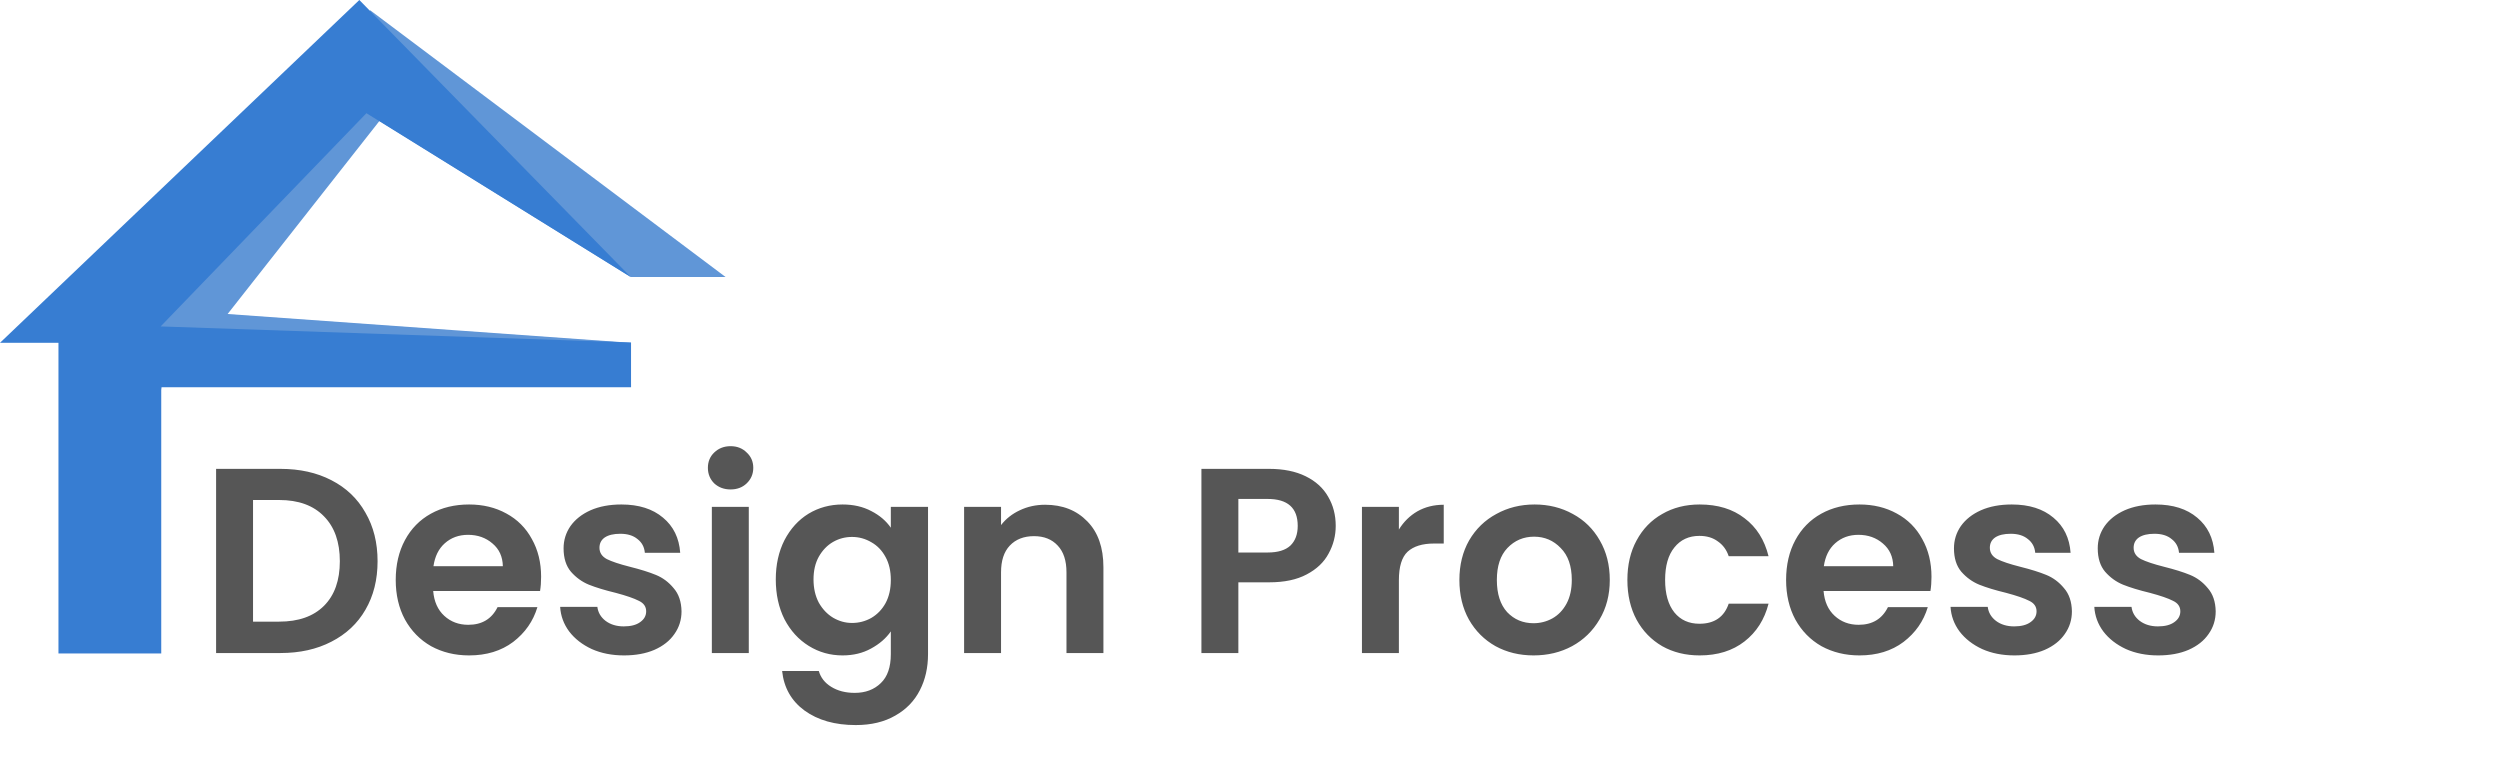 <svg width="379" height="115" viewBox="0 0 379 115" fill="none" xmlns="http://www.w3.org/2000/svg">
<g clip-path="url(#clip0_378_402)">
<path d="M10.516 97.687C17.46 97.687 17.185 98.33 22.607 98.33L22.147 71.45L24.491 58.676H28.488H95.665L95.619 51.968L34.507 47.603L57.527 18.334L95.619 41.997H110.001L56.13 1.562L8.041 50.084L10.516 53.53V97.687Z" fill="#6096D7"/>
<path d="M8.862 99.065H24.445V69.842V58.695H26.926H95.665V51.922L24.353 49.486L55.549 17.161L95.619 41.997L54.475 0L0 51.968H8.862V99.065Z" fill="#377DD2"/>
<path d="M42.52 71.08C45.453 71.08 48.027 71.653 50.24 72.8C52.48 73.947 54.2 75.587 55.4 77.72C56.627 79.827 57.24 82.28 57.24 85.08C57.24 87.88 56.627 90.333 55.4 92.44C54.2 94.52 52.48 96.133 50.24 97.28C48.027 98.427 45.453 99 42.52 99H32.76V71.08H42.52ZM42.32 94.24C45.253 94.24 47.52 93.44 49.12 91.84C50.72 90.24 51.52 87.987 51.52 85.08C51.52 82.173 50.72 79.907 49.12 78.28C47.52 76.627 45.253 75.8 42.32 75.8H38.36V94.24H42.32ZM82.032 87.44C82.032 88.24 81.978 88.96 81.872 89.6H65.672C65.805 91.2 66.365 92.453 67.352 93.36C68.338 94.267 69.552 94.72 70.992 94.72C73.072 94.72 74.552 93.827 75.432 92.04H81.472C80.832 94.173 79.605 95.933 77.792 97.32C75.978 98.68 73.752 99.36 71.112 99.36C68.978 99.36 67.058 98.893 65.352 97.96C63.672 97 62.352 95.653 61.392 93.92C60.459 92.187 59.992 90.187 59.992 87.92C59.992 85.627 60.459 83.613 61.392 81.88C62.325 80.147 63.632 78.813 65.312 77.88C66.992 76.947 68.925 76.48 71.112 76.48C73.219 76.48 75.099 76.933 76.752 77.84C78.432 78.747 79.725 80.04 80.632 81.72C81.565 83.373 82.032 85.28 82.032 87.44ZM76.232 85.84C76.205 84.4 75.685 83.253 74.672 82.4C73.659 81.52 72.418 81.08 70.952 81.08C69.565 81.08 68.392 81.507 67.432 82.36C66.499 83.187 65.925 84.347 65.712 85.84H76.232ZM94.599 99.36C92.786 99.36 91.159 99.04 89.719 98.4C88.279 97.733 87.133 96.84 86.279 95.72C85.453 94.6 84.999 93.36 84.919 92H90.559C90.666 92.853 91.079 93.56 91.799 94.12C92.546 94.68 93.466 94.96 94.559 94.96C95.626 94.96 96.453 94.747 97.039 94.32C97.653 93.893 97.959 93.347 97.959 92.68C97.959 91.96 97.586 91.427 96.839 91.08C96.119 90.707 94.959 90.307 93.359 89.88C91.706 89.48 90.346 89.067 89.279 88.64C88.239 88.213 87.333 87.56 86.559 86.68C85.813 85.8 85.439 84.613 85.439 83.12C85.439 81.893 85.786 80.773 86.479 79.76C87.199 78.747 88.213 77.947 89.519 77.36C90.853 76.773 92.413 76.48 94.199 76.48C96.839 76.48 98.946 77.147 100.519 78.48C102.093 79.787 102.959 81.56 103.119 83.8H97.759C97.679 82.92 97.306 82.227 96.639 81.72C95.999 81.187 95.133 80.92 94.039 80.92C93.026 80.92 92.239 81.107 91.679 81.48C91.146 81.853 90.879 82.373 90.879 83.04C90.879 83.787 91.253 84.36 91.999 84.76C92.746 85.133 93.906 85.52 95.479 85.92C97.079 86.32 98.399 86.733 99.439 87.16C100.479 87.587 101.373 88.253 102.119 89.16C102.893 90.04 103.293 91.213 103.319 92.68C103.319 93.96 102.959 95.107 102.239 96.12C101.546 97.133 100.533 97.933 99.199 98.52C97.893 99.08 96.359 99.36 94.599 99.36ZM110.756 74.2C109.77 74.2 108.943 73.893 108.276 73.28C107.636 72.64 107.316 71.853 107.316 70.92C107.316 69.987 107.636 69.213 108.276 68.6C108.943 67.96 109.77 67.64 110.756 67.64C111.743 67.64 112.556 67.96 113.196 68.6C113.863 69.213 114.196 69.987 114.196 70.92C114.196 71.853 113.863 72.64 113.196 73.28C112.556 73.893 111.743 74.2 110.756 74.2ZM113.516 76.84V99H107.916V76.84H113.516ZM127.729 76.48C129.382 76.48 130.836 76.813 132.089 77.48C133.342 78.12 134.329 78.96 135.049 80V76.84H140.689V99.16C140.689 101.213 140.276 103.04 139.449 104.64C138.622 106.267 137.382 107.547 135.729 108.48C134.076 109.44 132.076 109.92 129.729 109.92C126.582 109.92 123.996 109.187 121.969 107.72C119.969 106.253 118.836 104.253 118.569 101.72H124.129C124.422 102.733 125.049 103.533 126.009 104.12C126.996 104.733 128.182 105.04 129.569 105.04C131.196 105.04 132.516 104.547 133.529 103.56C134.542 102.6 135.049 101.133 135.049 99.16V95.72C134.329 96.76 133.329 97.627 132.049 98.32C130.796 99.013 129.356 99.36 127.729 99.36C125.862 99.36 124.156 98.88 122.609 97.92C121.062 96.96 119.836 95.613 118.929 93.88C118.049 92.12 117.609 90.107 117.609 87.84C117.609 85.6 118.049 83.613 118.929 81.88C119.836 80.147 121.049 78.813 122.569 77.88C124.116 76.947 125.836 76.48 127.729 76.48ZM135.049 87.92C135.049 86.56 134.782 85.4 134.249 84.44C133.716 83.453 132.996 82.707 132.089 82.2C131.182 81.667 130.209 81.4 129.169 81.4C128.129 81.4 127.169 81.653 126.289 82.16C125.409 82.667 124.689 83.413 124.129 84.4C123.596 85.36 123.329 86.507 123.329 87.84C123.329 89.173 123.596 90.347 124.129 91.36C124.689 92.347 125.409 93.107 126.289 93.64C127.196 94.173 128.156 94.44 129.169 94.44C130.209 94.44 131.182 94.187 132.089 93.68C132.996 93.147 133.716 92.4 134.249 91.44C134.782 90.453 135.049 89.28 135.049 87.92ZM158.438 76.52C161.078 76.52 163.212 77.36 164.838 79.04C166.465 80.693 167.278 83.013 167.278 86V99H161.678V86.76C161.678 85 161.238 83.653 160.358 82.72C159.478 81.76 158.278 81.28 156.758 81.28C155.212 81.28 153.985 81.76 153.078 82.72C152.198 83.653 151.758 85 151.758 86.76V99H146.158V76.84H151.758V79.6C152.505 78.64 153.452 77.893 154.598 77.36C155.772 76.8 157.052 76.52 158.438 76.52ZM202.495 79.72C202.495 81.213 202.135 82.613 201.415 83.92C200.722 85.227 199.615 86.28 198.095 87.08C196.602 87.88 194.708 88.28 192.415 88.28H187.735V99H182.135V71.08H192.415C194.575 71.08 196.415 71.453 197.935 72.2C199.455 72.947 200.588 73.973 201.335 75.28C202.108 76.587 202.495 78.067 202.495 79.72ZM192.175 83.76C193.722 83.76 194.868 83.413 195.615 82.72C196.362 82 196.735 81 196.735 79.72C196.735 77 195.215 75.64 192.175 75.64H187.735V83.76H192.175ZM212.071 80.28C212.791 79.107 213.724 78.187 214.871 77.52C216.044 76.853 217.378 76.52 218.871 76.52V82.4H217.391C215.631 82.4 214.298 82.813 213.391 83.64C212.511 84.467 212.071 85.907 212.071 87.96V99H206.471V76.84H212.071V80.28ZM232.483 99.36C230.349 99.36 228.429 98.893 226.723 97.96C225.016 97 223.669 95.653 222.683 93.92C221.723 92.187 221.243 90.187 221.243 87.92C221.243 85.653 221.736 83.653 222.723 81.92C223.736 80.187 225.109 78.853 226.843 77.92C228.576 76.96 230.509 76.48 232.643 76.48C234.776 76.48 236.709 76.96 238.443 77.92C240.176 78.853 241.536 80.187 242.523 81.92C243.536 83.653 244.043 85.653 244.043 87.92C244.043 90.187 243.523 92.187 242.483 93.92C241.469 95.653 240.083 97 238.323 97.96C236.589 98.893 234.643 99.36 232.483 99.36ZM232.483 94.48C233.496 94.48 234.443 94.24 235.323 93.76C236.229 93.253 236.949 92.507 237.483 91.52C238.016 90.533 238.283 89.333 238.283 87.92C238.283 85.813 237.723 84.2 236.603 83.08C235.509 81.933 234.163 81.36 232.563 81.36C230.963 81.36 229.616 81.933 228.523 83.08C227.456 84.2 226.923 85.813 226.923 87.92C226.923 90.027 227.443 91.653 228.483 92.8C229.549 93.92 230.883 94.48 232.483 94.48ZM246.711 87.92C246.711 85.627 247.177 83.627 248.111 81.92C249.044 80.187 250.337 78.853 251.991 77.92C253.644 76.96 255.537 76.48 257.671 76.48C260.417 76.48 262.684 77.173 264.471 78.56C266.284 79.92 267.497 81.84 268.111 84.32H262.071C261.751 83.36 261.204 82.613 260.431 82.08C259.684 81.52 258.751 81.24 257.631 81.24C256.031 81.24 254.764 81.827 253.831 83C252.897 84.147 252.431 85.787 252.431 87.92C252.431 90.027 252.897 91.667 253.831 92.84C254.764 93.987 256.031 94.56 257.631 94.56C259.897 94.56 261.377 93.547 262.071 91.52H268.111C267.497 93.92 266.284 95.827 264.471 97.24C262.657 98.653 260.391 99.36 257.671 99.36C255.537 99.36 253.644 98.893 251.991 97.96C250.337 97 249.044 95.667 248.111 93.96C247.177 92.227 246.711 90.213 246.711 87.92ZM292.813 87.44C292.813 88.24 292.76 88.96 292.653 89.6H276.453C276.586 91.2 277.146 92.453 278.133 93.36C279.12 94.267 280.333 94.72 281.773 94.72C283.853 94.72 285.333 93.827 286.213 92.04H292.253C291.613 94.173 290.386 95.933 288.573 97.32C286.76 98.68 284.533 99.36 281.893 99.36C279.76 99.36 277.84 98.893 276.133 97.96C274.453 97 273.133 95.653 272.173 93.92C271.24 92.187 270.773 90.187 270.773 87.92C270.773 85.627 271.24 83.613 272.173 81.88C273.106 80.147 274.413 78.813 276.093 77.88C277.773 76.947 279.706 76.48 281.893 76.48C284 76.48 285.88 76.933 287.533 77.84C289.213 78.747 290.506 80.04 291.413 81.72C292.346 83.373 292.813 85.28 292.813 87.44ZM287.013 85.84C286.986 84.4 286.466 83.253 285.453 82.4C284.44 81.52 283.2 81.08 281.733 81.08C280.346 81.08 279.173 81.507 278.213 82.36C277.28 83.187 276.706 84.347 276.493 85.84H287.013ZM305.381 99.36C303.567 99.36 301.941 99.04 300.501 98.4C299.061 97.733 297.914 96.84 297.061 95.72C296.234 94.6 295.781 93.36 295.701 92H301.341C301.447 92.853 301.861 93.56 302.581 94.12C303.327 94.68 304.247 94.96 305.341 94.96C306.407 94.96 307.234 94.747 307.821 94.32C308.434 93.893 308.741 93.347 308.741 92.68C308.741 91.96 308.367 91.427 307.621 91.08C306.901 90.707 305.741 90.307 304.141 89.88C302.487 89.48 301.127 89.067 300.061 88.64C299.021 88.213 298.114 87.56 297.341 86.68C296.594 85.8 296.221 84.613 296.221 83.12C296.221 81.893 296.567 80.773 297.261 79.76C297.981 78.747 298.994 77.947 300.301 77.36C301.634 76.773 303.194 76.48 304.981 76.48C307.621 76.48 309.727 77.147 311.301 78.48C312.874 79.787 313.741 81.56 313.901 83.8H308.541C308.461 82.92 308.087 82.227 307.421 81.72C306.781 81.187 305.914 80.92 304.821 80.92C303.807 80.92 303.021 81.107 302.461 81.48C301.927 81.853 301.661 82.373 301.661 83.04C301.661 83.787 302.034 84.36 302.781 84.76C303.527 85.133 304.687 85.52 306.261 85.92C307.861 86.32 309.181 86.733 310.221 87.16C311.261 87.587 312.154 88.253 312.901 89.16C313.674 90.04 314.074 91.213 314.101 92.68C314.101 93.96 313.741 95.107 313.021 96.12C312.327 97.133 311.314 97.933 309.981 98.52C308.674 99.08 307.141 99.36 305.381 99.36ZM327.178 99.36C325.364 99.36 323.738 99.04 322.298 98.4C320.858 97.733 319.711 96.84 318.858 95.72C318.031 94.6 317.578 93.36 317.498 92H323.138C323.244 92.853 323.658 93.56 324.378 94.12C325.124 94.68 326.044 94.96 327.138 94.96C328.204 94.96 329.031 94.747 329.618 94.32C330.231 93.893 330.538 93.347 330.538 92.68C330.538 91.96 330.164 91.427 329.418 91.08C328.698 90.707 327.538 90.307 325.938 89.88C324.284 89.48 322.924 89.067 321.858 88.64C320.818 88.213 319.911 87.56 319.138 86.68C318.391 85.8 318.018 84.613 318.018 83.12C318.018 81.893 318.364 80.773 319.058 79.76C319.778 78.747 320.791 77.947 322.098 77.36C323.431 76.773 324.991 76.48 326.778 76.48C329.418 76.48 331.524 77.147 333.098 78.48C334.671 79.787 335.538 81.56 335.698 83.8H330.338C330.258 82.92 329.884 82.227 329.218 81.72C328.578 81.187 327.711 80.92 326.618 80.92C325.604 80.92 324.818 81.107 324.258 81.48C323.724 81.853 323.458 82.373 323.458 83.04C323.458 83.787 323.831 84.36 324.578 84.76C325.324 85.133 326.484 85.52 328.058 85.92C329.658 86.32 330.978 86.733 332.018 87.16C333.058 87.587 333.951 88.253 334.698 89.16C335.471 90.04 335.871 91.213 335.898 92.68C335.898 93.96 335.538 95.107 334.818 96.12C334.124 97.133 333.111 97.933 331.778 98.52C330.471 99.08 328.938 99.36 327.178 99.36Z" fill="#565656"/>
</g>
<defs>
<clipPath id="clip0_378_402">
<rect width="379" height="115" fill="white"/>
</clipPath>
</defs>
</svg>
